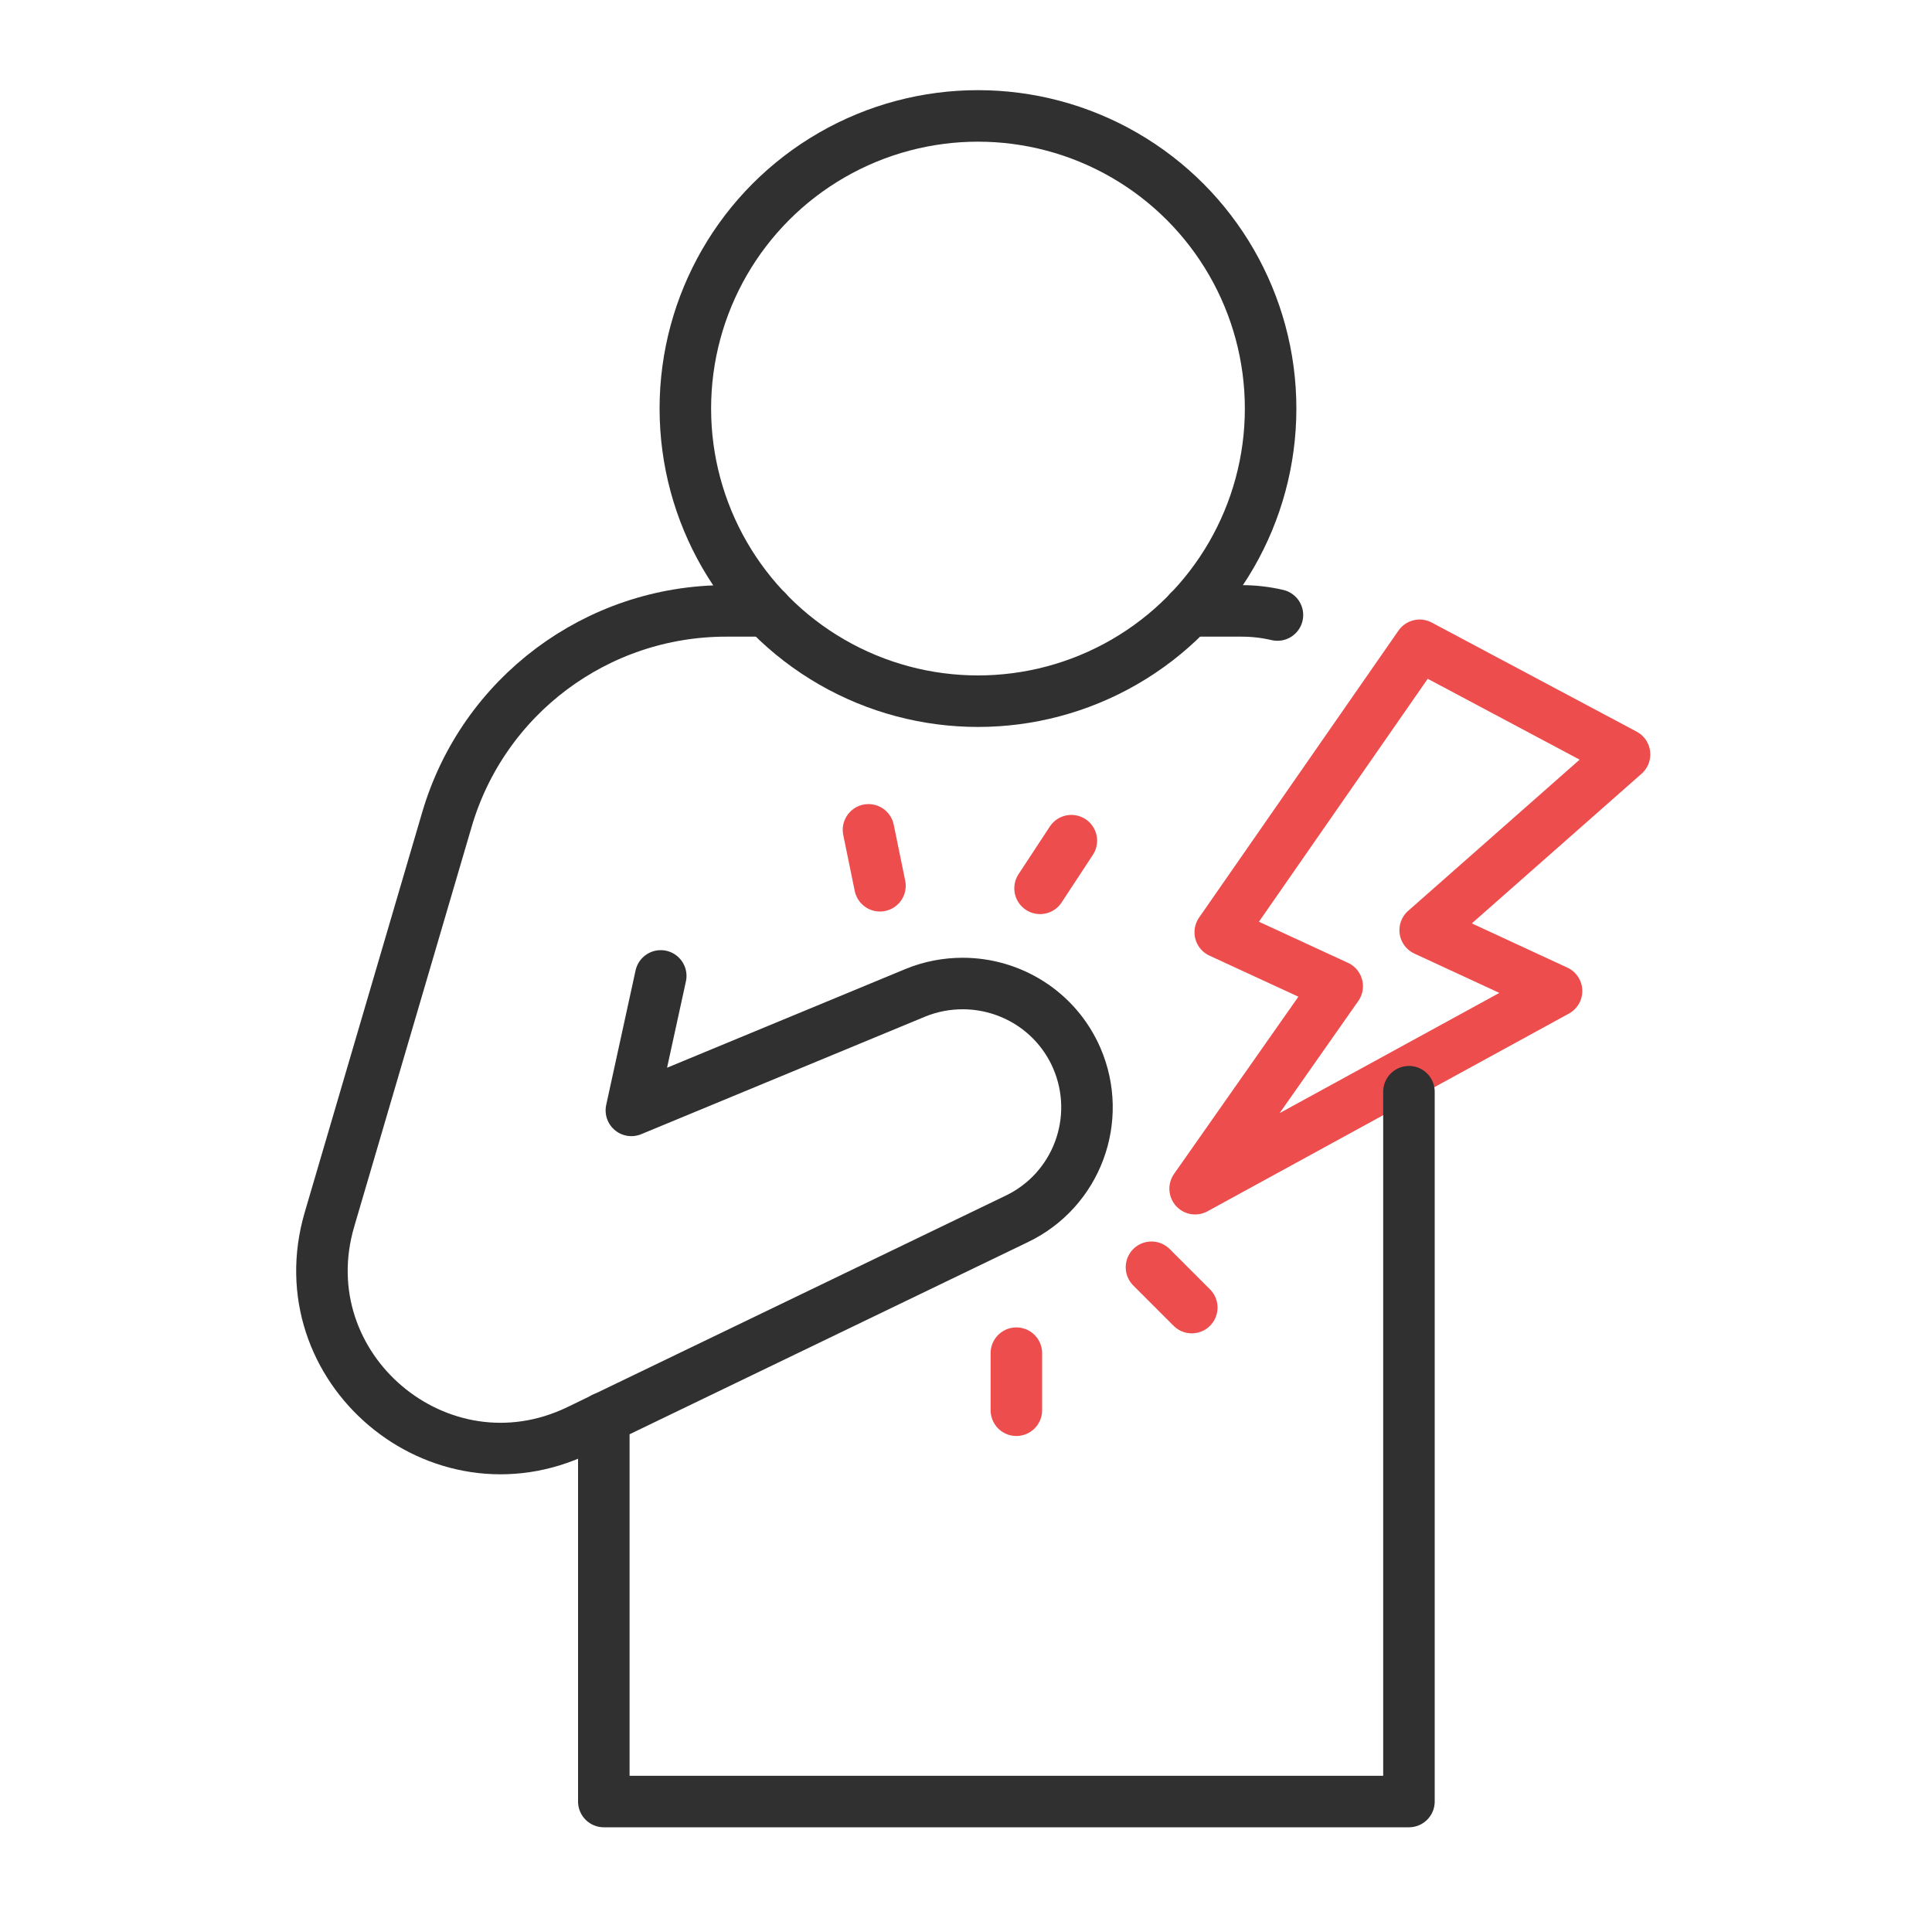 <?xml version="1.0" encoding="UTF-8"?>
<svg id="quetschung" xmlns="http://www.w3.org/2000/svg" viewBox="0 0 150 150">
  <defs>
    <style>
      .cls-1 {
        stroke: #ed4d4d;
      }

      .cls-1, .cls-2 {
        fill: none;
        stroke-linecap: round;
        stroke-linejoin: round;
        stroke-width: 4px;
      }

      .cls-2 {
        stroke: #303030;
      }
    </style>
  </defs>
  <polygon class="cls-1" points="120.85 76.94 110.65 72.22 126.13 58.57 110.22 50.1 94.74 72.38 103.82 76.57 92.79 92.29 120.85 76.94"/>
  <g>
    <path class="cls-2" d="M92.33,47.43h4.08c.95,0,1.87.11,2.77.32"/>
    <path class="cls-2" d="M59.53,47.43h-3.16c-10.03,0-18.87,6.6-21.68,16.23l-9.11,31.02c-3.38,11.52,8.52,21.59,19.34,16.37l1.96-.95,32.05-15.46c4.67-2.23,6.72-7.75,4.67-12.49-1.58-3.63-5.12-5.79-8.86-5.79-1.22,0-2.48.23-3.67.72l-22.05,9.13,2.28-10.44"/>
    <polyline class="cls-2" points="109.39 84.76 109.39 139.87 46.88 139.87 46.88 110.09"/>
    <line class="cls-1" x1="78.91" y1="105.06" x2="78.91" y2="109.49"/>
    <line class="cls-1" x1="89.4" y1="98.39" x2="92.53" y2="101.52"/>
    <line class="cls-1" x1="80.75" y1="68.97" x2="83.18" y2="65.27"/>
    <line class="cls-1" x1="68.32" y1="68.77" x2="67.43" y2="64.43"/>
    <circle class="cls-2" cx="75.93" cy="31.72" r="22.72"/>
  </g>
</svg>